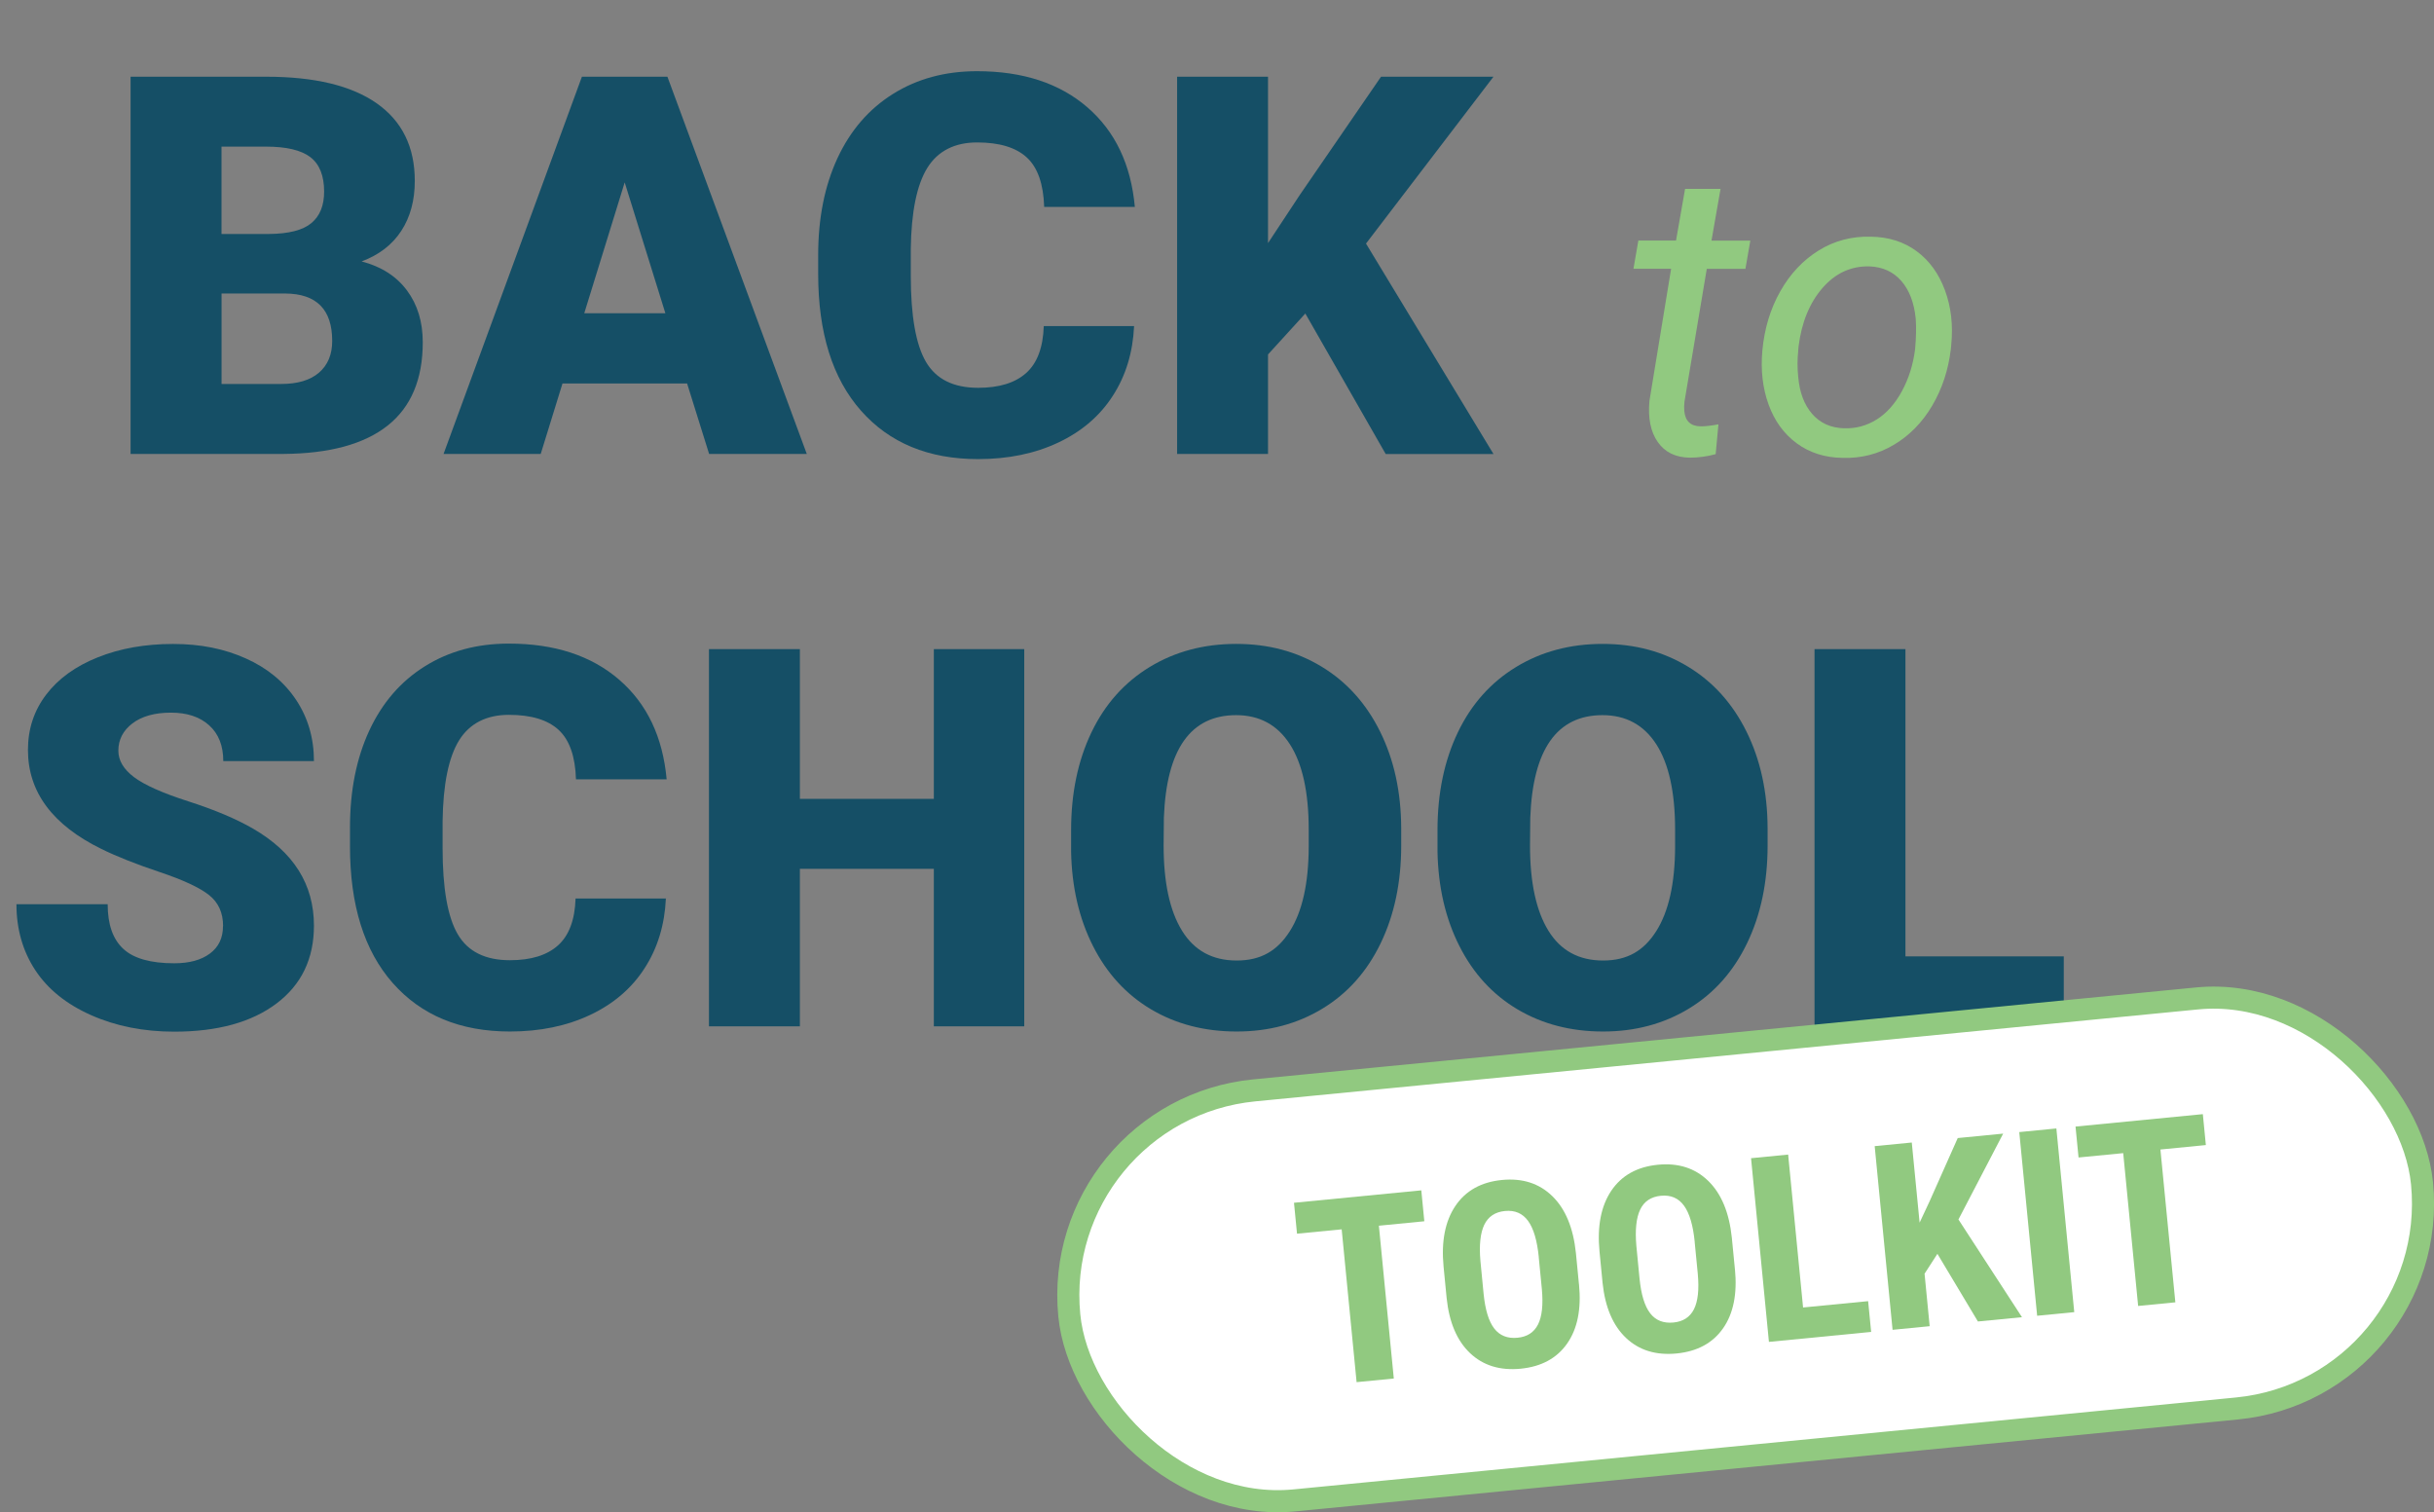 <svg xmlns="http://www.w3.org/2000/svg" id="uuid-286c35ea-1cd9-46f4-914b-bf6411cd0ea4" viewBox="0 0 476.25 295.94"><rect x="0" y="0" width="476.25" height="295.94" fill="#808080" stroke="none"/><g id="uuid-1d122a43-c901-4ba0-a975-c1dec9a43011"><path d="M25.55,88.82V15.01h26.51c9.5,0,16.72,1.74,21.67,5.22,4.95,3.48,7.43,8.53,7.43,15.16,0,3.82-.88,7.08-2.64,9.78-1.76,2.7-4.34,4.7-7.76,5.98,3.85,1.01,6.81,2.91,8.87,5.68,2.06,2.77,3.09,6.15,3.09,10.14,0,7.23-2.29,12.67-6.87,16.3-4.58,3.63-11.36,5.48-20.35,5.55h-29.96ZM43.35,45.78h9.28c3.89-.03,6.66-.75,8.31-2.14,1.66-1.39,2.48-3.44,2.48-6.15,0-3.12-.9-5.36-2.69-6.74-1.79-1.37-4.68-2.06-8.67-2.06h-8.72v17.08ZM43.35,57.44v17.69h11.66c3.21,0,5.68-.73,7.4-2.21s2.59-3.54,2.59-6.21c0-6.15-3.06-9.24-9.18-9.28h-12.47Z" fill="#154f66"></path><path d="M134.45,75.03h-24.39l-4.26,13.79h-19.01L113.86,15.01h16.73l27.27,73.81h-19.11l-4.31-13.79ZM114.32,61.29h15.87l-7.96-25.6-7.91,25.6Z" fill="#154f66"></path><path d="M221.9,63.83c-.24,5.14-1.62,9.68-4.16,13.61-2.53,3.94-6.09,6.99-10.67,9.15-4.58,2.16-9.81,3.24-15.69,3.24-9.7,0-17.34-3.16-22.92-9.48-5.58-6.32-8.37-15.24-8.37-26.77v-3.65c0-7.23,1.26-13.56,3.78-18.99,2.52-5.42,6.14-9.62,10.87-12.57,4.73-2.96,10.21-4.44,16.43-4.44,8.96,0,16.15,2.36,21.6,7.07,5.44,4.71,8.53,11.21,9.28,19.49h-17.74c-.14-4.49-1.27-7.72-3.4-9.68-2.13-1.96-5.37-2.94-9.73-2.94s-7.67,1.66-9.73,4.97c-2.06,3.31-3.14,8.6-3.24,15.87v5.22c0,7.88.99,13.5,2.97,16.88,1.98,3.38,5.38,5.07,10.22,5.07,4.09,0,7.22-.96,9.38-2.89,2.16-1.93,3.31-4.98,3.45-9.18h17.69Z" fill="#154f66"></path><path d="M255.41,61.34l-7.3,8.01v19.47h-17.79V15.01h17.79v32.55l6.19-9.38,15.92-23.17h22l-24.94,32.65,24.94,41.17h-21.09l-15.72-27.48Z" fill="#154f66"></path><path d="M336.65,36.97l-1.77,10.11h7.6l-.96,5.52h-7.56l-4.36,25.96c-.08.67-.09,1.29-.04,1.85.18,2.01,1.27,3.01,3.28,3.01.85,0,1.98-.13,3.4-.39l-.54,5.83c-1.67.46-3.37.69-5.09.69-2.78-.05-4.86-1.07-6.25-3.07-1.39-1.99-1.93-4.67-1.62-8.04l4.24-25.85h-7.37l.96-5.52h7.37l1.77-10.11h6.94Z" fill="#91c980"></path><path d="M366.04,46.31c3.5.05,6.49,1,8.99,2.85s4.34,4.4,5.54,7.66c1.2,3.25,1.6,6.81,1.22,10.67l-.08.85c-.49,4.06-1.7,7.73-3.63,11.01-1.93,3.28-4.42,5.83-7.48,7.66-3.06,1.83-6.42,2.69-10.07,2.58-3.47-.05-6.46-1-8.97-2.85-2.51-1.85-4.34-4.37-5.5-7.56s-1.57-6.7-1.23-10.53c.39-4.32,1.56-8.2,3.51-11.65,1.95-3.45,4.47-6.11,7.54-8.01,3.07-1.89,6.46-2.78,10.17-2.68ZM351.85,68.68c-.18,1.62-.18,3.31,0,5.05.26,3.04,1.16,5.45,2.72,7.25,1.56,1.8,3.63,2.74,6.23,2.82,2.31.08,4.45-.5,6.4-1.72,1.95-1.22,3.6-3.07,4.94-5.54,1.34-2.47,2.2-5.21,2.58-8.22.21-2.37.24-4.36.12-5.98-.31-3.11-1.25-5.57-2.82-7.37-1.57-1.8-3.65-2.75-6.25-2.85-3.6-.08-6.66,1.34-9.18,4.24-2.52,2.91-4.08,6.71-4.67,11.42l-.08.89Z" fill="#91c980"></path><path d="M43.65,181.2c0-2.6-.92-4.63-2.76-6.08-1.84-1.45-5.08-2.96-9.71-4.51-4.63-1.55-8.42-3.06-11.36-4.51-9.57-4.7-14.35-11.15-14.35-19.37,0-4.09,1.19-7.7,3.57-10.82,2.38-3.13,5.75-5.56,10.11-7.3,4.36-1.74,9.26-2.61,14.7-2.61s10.06.95,14.27,2.84c4.21,1.89,7.48,4.59,9.81,8.09s3.5,7.5,3.5,11.99h-17.74c0-3.01-.92-5.34-2.76-7-1.84-1.66-4.33-2.48-7.48-2.48s-5.69.7-7.53,2.1c-1.84,1.4-2.76,3.19-2.76,5.35,0,1.89,1.01,3.61,3.04,5.15,2.03,1.54,5.59,3.13,10.7,4.77,5.1,1.64,9.29,3.41,12.57,5.3,7.98,4.6,11.96,10.93,11.96,19.01,0,6.46-2.43,11.53-7.3,15.21-4.87,3.68-11.54,5.53-20.03,5.53-5.98,0-11.4-1.07-16.25-3.22-4.85-2.15-8.5-5.09-10.95-8.82-2.45-3.73-3.68-8.04-3.68-12.9h17.85c0,3.95,1.02,6.87,3.07,8.75,2.04,1.88,5.37,2.81,9.96,2.81,2.94,0,5.26-.63,6.97-1.9,1.71-1.27,2.56-3.05,2.56-5.35Z" fill="#154f66"></path><path d="M130.29,175.83c-.24,5.14-1.62,9.68-4.16,13.61-2.53,3.94-6.09,6.99-10.67,9.15-4.58,2.16-9.81,3.24-15.69,3.24-9.7,0-17.34-3.16-22.92-9.48-5.58-6.32-8.37-15.24-8.37-26.77v-3.65c0-7.23,1.26-13.56,3.78-18.99,2.52-5.42,6.14-9.62,10.87-12.57,4.73-2.96,10.21-4.44,16.43-4.44,8.96,0,16.15,2.36,21.6,7.07,5.44,4.71,8.53,11.21,9.28,19.49h-17.74c-.14-4.49-1.27-7.72-3.4-9.68-2.13-1.96-5.37-2.94-9.73-2.94s-7.67,1.66-9.73,4.97c-2.06,3.31-3.14,8.6-3.24,15.87v5.22c0,7.88.99,13.5,2.97,16.88,1.98,3.38,5.38,5.07,10.22,5.07,4.09,0,7.22-.96,9.38-2.89,2.16-1.93,3.31-4.98,3.45-9.18h17.69Z" fill="#154f66"></path><path d="M200.41,200.82h-17.69v-30.82h-26.21v30.82h-17.79v-73.81h17.79v29.3h26.21v-29.3h17.69v73.81Z" fill="#154f66"></path><path d="M274.17,165.43c0,7.2-1.34,13.57-4.01,19.11-2.67,5.54-6.46,9.81-11.38,12.8s-10.52,4.49-16.81,4.49-11.86-1.45-16.73-4.33c-4.87-2.89-8.66-7.02-11.38-12.4-2.72-5.37-4.15-11.54-4.28-18.5v-4.16c0-7.23,1.33-13.61,3.98-19.14,2.65-5.53,6.46-9.79,11.41-12.8,4.95-3.01,10.59-4.51,16.91-4.51s11.83,1.49,16.73,4.46c4.9,2.97,8.71,7.21,11.43,12.7,2.72,5.49,4.1,11.79,4.13,18.88v3.4ZM256.07,162.34c0-7.33-1.23-12.9-3.68-16.71-2.45-3.8-5.96-5.7-10.52-5.7-8.92,0-13.64,6.69-14.14,20.08l-.05,5.42c0,7.23,1.2,12.79,3.6,16.68,2.4,3.89,5.96,5.83,10.7,5.83s7.96-1.91,10.39-5.73c2.43-3.82,3.67-9.31,3.7-16.48v-3.4Z" fill="#154f66"></path><path d="M345.86,165.43c0,7.2-1.34,13.57-4.01,19.11-2.67,5.54-6.46,9.81-11.38,12.8s-10.52,4.49-16.81,4.49-11.86-1.45-16.73-4.33c-4.87-2.89-8.66-7.02-11.38-12.4-2.72-5.37-4.15-11.54-4.28-18.5v-4.16c0-7.23,1.33-13.61,3.98-19.14,2.65-5.53,6.46-9.79,11.41-12.8,4.95-3.01,10.59-4.51,16.91-4.51s11.83,1.49,16.73,4.46c4.9,2.97,8.71,7.21,11.43,12.7,2.72,5.49,4.1,11.79,4.13,18.88v3.4ZM327.76,162.34c0-7.33-1.23-12.9-3.68-16.71-2.45-3.8-5.96-5.7-10.52-5.7-8.92,0-13.64,6.69-14.14,20.08l-.05,5.42c0,7.23,1.2,12.79,3.6,16.68,2.4,3.89,5.96,5.83,10.7,5.83s7.96-1.91,10.39-5.73c2.43-3.82,3.67-9.31,3.7-16.48v-3.4Z" fill="#154f66"></path><path d="M372.83,187.13h30.98v13.69h-48.77v-73.81h17.79v60.13Z" fill="#154f66"></path><rect x="208.59" y="204.17" width="265.94" height="80.61" rx="40.31" ry="40.31" transform="translate(-22.11 34.3) rotate(-5.57)" fill="#fff" stroke="#91c980" stroke-width="4.32"></rect><path d="M278.69,238.96l-8.89.87,2.92,29.9-7.28.71-2.92-29.9-8.74.85-.59-6.05,24.91-2.43.59,6.05Z" fill="#91c980"></path><path d="M308.96,251.31c.47,4.82-.3,8.68-2.32,11.57-2.02,2.89-5.05,4.53-9.1,4.93-4.03.39-7.33-.62-9.89-3.04-2.56-2.42-4.09-6-4.59-10.75l-.6-6.15c-.48-4.94.29-8.9,2.3-11.9,2.02-3,5.06-4.69,9.12-5.09,4-.39,7.28.66,9.85,3.16,2.57,2.5,4.11,6.21,4.62,11.13l.6,6.15ZM301.09,246c-.32-3.24-1.01-5.61-2.09-7.1-1.08-1.49-2.58-2.14-4.53-1.95-1.93.19-3.27,1.09-4.05,2.7-.77,1.61-1.02,3.98-.75,7.09l.62,6.39c.31,3.14,1,5.41,2.08,6.81,1.08,1.4,2.6,2,4.56,1.81,1.89-.18,3.23-1.05,4.01-2.6.78-1.55,1.03-3.85.75-6.91l-.61-6.25Z" fill="#91c980"></path><path d="M339.47,248.33c.47,4.82-.3,8.68-2.32,11.57-2.02,2.89-5.05,4.53-9.1,4.93-4.03.39-7.33-.62-9.89-3.04-2.56-2.42-4.09-6-4.59-10.75l-.6-6.15c-.48-4.94.29-8.9,2.3-11.9,2.02-3,5.06-4.69,9.12-5.09,4-.39,7.28.66,9.85,3.16,2.57,2.5,4.11,6.21,4.62,11.13l.6,6.15ZM331.6,243.02c-.32-3.24-1.01-5.61-2.09-7.1-1.08-1.49-2.58-2.14-4.53-1.95-1.93.19-3.28,1.09-4.05,2.7-.77,1.61-1.02,3.98-.75,7.09l.62,6.39c.31,3.14,1,5.41,2.08,6.81,1.08,1.4,2.6,2,4.56,1.81,1.89-.18,3.23-1.05,4.01-2.6.78-1.55,1.03-3.85.75-6.91l-.61-6.25Z" fill="#91c980"></path><path d="M352.79,255.83l12.74-1.24.59,6.02-20,1.95-3.5-35.94,7.26-.71,2.92,29.92Z" fill="#91c980"></path><path d="M379.08,245.34l-2.51,3.88,1,10.27-7.26.71-3.5-35.94,7.26-.71,1.53,15.68,1.92-4.1,5.54-12.45,8.89-.87-8.75,16.8,12.43,19.12-8.62.84-7.92-13.23Z" fill="#91c980"></path><path d="M405.86,256.74l-7.26.71-3.5-35.94,7.26-.71,3.5,35.94Z" fill="#91c980"></path><path d="M431.61,224.05l-8.89.87,2.92,29.9-7.28.71-2.92-29.9-8.74.85-.59-6.05,24.91-2.43.59,6.05Z" fill="#91c980"></path></g></svg>